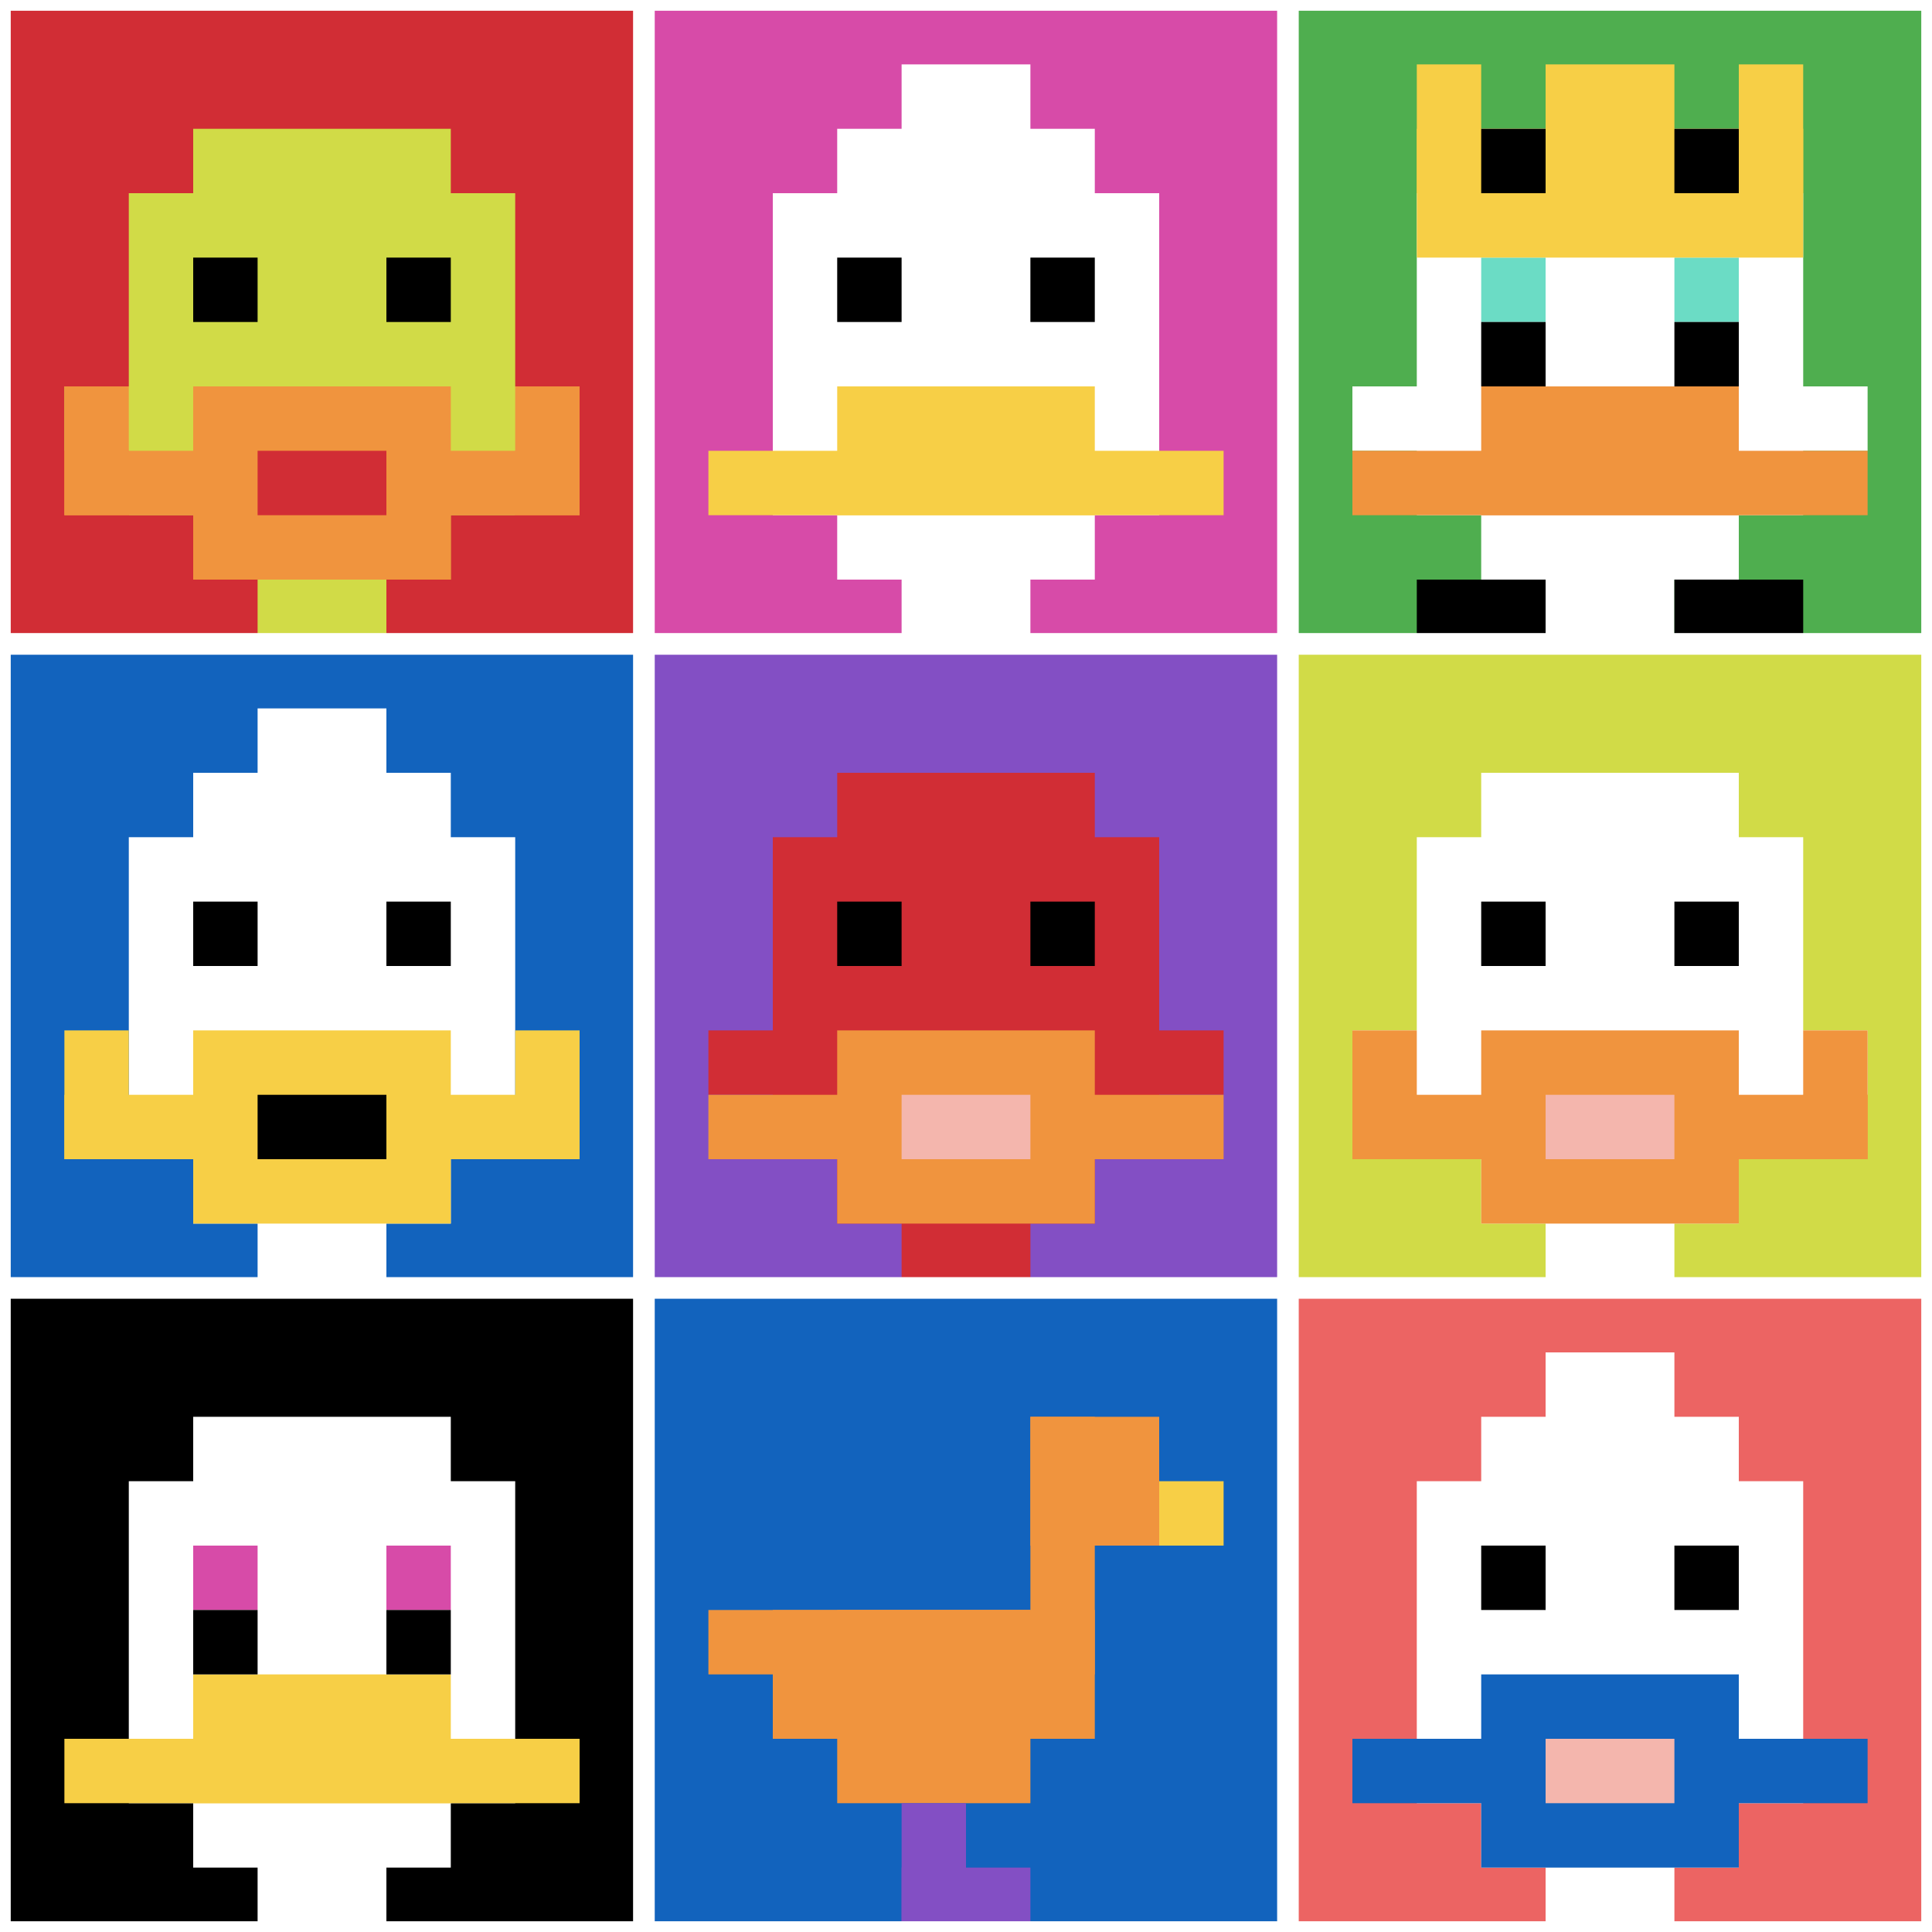 <svg xmlns="http://www.w3.org/2000/svg" version="1.1" width="924" height="924" _mstHidden="1"><font _mstmutation="1" _msttexthash="469864629" _msthidden="1" _msthash="12"><title _mstMutation="1">'<font _mstmutation="1" _msttexthash="220311" _msthidden="1" _msthash="13">goose-pfp-756717</font>' by Dmitri Cherniak</title><desc _mstMutation="1" _mstHidden="1"><font _mstmutation="1" _msttexthash="12499643" _msthidden="1" _msthash="14">seed=756717
backgroundColor=#ffffff
padding=20
innerPadding=0
timeout=500
dimension=3
border=true
Save=function(){return n.handleSave()}
frame=46
</font><font _mstmutation="1" _msttexthash="99968336" _msthidden="1" _msthash="15">
Rendered at Sun Sep 15 2024 22:26:37 GMT+0800 (中国标准时间)
Generated in &lt;1ms
</font></desc></font><defs></defs><rect width="100%" height="100%" fill="#ffffff"></rect><g><g id="0-0"><rect x="0" y="0" height="308" width="308" fill="#D12D35"></rect><g><rect id="0-0-3-2-4-7" x="92.4" y="61.6" width="123.2" height="215.6" fill="#D1DB47"></rect><rect id="0-0-2-3-6-5" x="61.6" y="92.4" width="184.8" height="154" fill="#D1DB47"></rect><rect id="0-0-4-8-2-2" x="123.2" y="246.4" width="61.6" height="61.6" fill="#D1DB47"></rect><rect id="0-0-1-6-8-1" x="30.8" y="184.8" width="246.4" height="30.8" fill="#D1DB47"></rect><rect id="0-0-1-7-8-1" x="30.8" y="215.6" width="246.4" height="30.8" fill="#F0943E"></rect><rect id="0-0-3-6-4-3" x="92.4" y="184.8" width="123.2" height="92.4" fill="#F0943E"></rect><rect id="0-0-4-7-2-1" x="123.2" y="215.6" width="61.6" height="30.8" fill="#D12D35"></rect><rect id="0-0-1-6-1-2" x="30.8" y="184.8" width="30.8" height="61.6" fill="#F0943E"></rect><rect id="0-0-8-6-1-2" x="246.4" y="184.8" width="30.8" height="61.6" fill="#F0943E"></rect><rect id="0-0-3-4-1-1" x="92.4" y="123.2" width="30.8" height="30.8" fill="#000000"></rect><rect id="0-0-6-4-1-1" x="184.8" y="123.2" width="30.8" height="30.8" fill="#000000"></rect></g><rect x="0" y="0" stroke="white" stroke-width="10.267" height="308" width="308" fill="none"></rect></g><g id="1-0"><rect x="308" y="0" height="308" width="308" fill="#D74BA8"></rect><g><rect id="308-0-3-2-4-7" x="400.4" y="61.6" width="123.2" height="215.6" fill="#ffffff"></rect><rect id="308-0-2-3-6-5" x="369.6" y="92.4" width="184.8" height="154" fill="#ffffff"></rect><rect id="308-0-4-8-2-2" x="431.2" y="246.4" width="61.6" height="61.6" fill="#ffffff"></rect><rect id="308-0-1-7-8-1" x="338.8" y="215.6" width="246.4" height="30.8" fill="#F7CF46"></rect><rect id="308-0-3-6-4-2" x="400.4" y="184.8" width="123.2" height="61.6" fill="#F7CF46"></rect><rect id="308-0-3-4-1-1" x="400.4" y="123.2" width="30.8" height="30.8" fill="#000000"></rect><rect id="308-0-6-4-1-1" x="492.8" y="123.2" width="30.8" height="30.8" fill="#000000"></rect><rect id="308-0-4-1-2-2" x="431.2" y="30.8" width="61.6" height="61.6" fill="#ffffff"></rect></g><rect x="308" y="0" stroke="white" stroke-width="10.267" height="308" width="308" fill="none"></rect></g><g id="2-0"><rect x="616" y="0" height="308" width="308" fill="#4FAE4F"></rect><g><rect id="616-0-3-2-4-7" x="708.4" y="61.6" width="123.2" height="215.6" fill="#ffffff"></rect><rect id="616-0-2-3-6-5" x="677.6" y="92.4" width="184.8" height="154" fill="#ffffff"></rect><rect id="616-0-4-8-2-2" x="739.2" y="246.4" width="61.6" height="61.6" fill="#ffffff"></rect><rect id="616-0-1-6-8-1" x="646.8" y="184.8" width="246.4" height="30.8" fill="#ffffff"></rect><rect id="616-0-1-7-8-1" x="646.8" y="215.6" width="246.4" height="30.8" fill="#F0943E"></rect><rect id="616-0-3-6-4-2" x="708.4" y="184.8" width="123.2" height="61.6" fill="#F0943E"></rect><rect id="616-0-3-4-1-1" x="708.4" y="123.2" width="30.8" height="30.8" fill="#6BDCC5"></rect><rect id="616-0-6-4-1-1" x="800.8" y="123.2" width="30.8" height="30.8" fill="#6BDCC5"></rect><rect id="616-0-3-5-1-1" x="708.4" y="154" width="30.8" height="30.8" fill="#000000"></rect><rect id="616-0-6-5-1-1" x="800.8" y="154" width="30.8" height="30.8" fill="#000000"></rect><rect id="616-0-2-1-1-2" x="677.6" y="30.8" width="30.8" height="61.6" fill="#F7CF46"></rect><rect id="616-0-4-1-2-2" x="739.2" y="30.8" width="61.6" height="61.6" fill="#F7CF46"></rect><rect id="616-0-7-1-1-2" x="831.6" y="30.8" width="30.8" height="61.6" fill="#F7CF46"></rect><rect id="616-0-2-2-6-2" x="677.6" y="61.6" width="184.8" height="61.6" fill="#F7CF46"></rect><rect id="616-0-3-2-1-1" x="708.4" y="61.6" width="30.8" height="30.8" fill="#000000"></rect><rect id="616-0-6-2-1-1" x="800.8" y="61.6" width="30.8" height="30.8" fill="#000000"></rect><rect id="616-0-2-9-2-1" x="677.6" y="277.2" width="61.6" height="30.8" fill="#000000"></rect><rect id="616-0-6-9-2-1" x="800.8" y="277.2" width="61.6" height="30.8" fill="#000000"></rect></g><rect x="616" y="0" stroke="white" stroke-width="10.267" height="308" width="308" fill="none"></rect></g><g id="0-1"><rect x="0" y="308" height="308" width="308" fill="#1263BD"></rect><g><rect id="0-308-3-2-4-7" x="92.4" y="369.6" width="123.2" height="215.6" fill="#ffffff"></rect><rect id="0-308-2-3-6-5" x="61.6" y="400.4" width="184.8" height="154" fill="#ffffff"></rect><rect id="0-308-4-8-2-2" x="123.2" y="554.4" width="61.6" height="61.6" fill="#ffffff"></rect><rect id="0-308-1-7-8-1" x="30.8" y="523.6" width="246.4" height="30.8" fill="#F7CF46"></rect><rect id="0-308-3-6-4-3" x="92.4" y="492.8" width="123.2" height="92.4" fill="#F7CF46"></rect><rect id="0-308-4-7-2-1" x="123.2" y="523.6" width="61.6" height="30.8" fill="#000000"></rect><rect id="0-308-1-6-1-2" x="30.8" y="492.8" width="30.8" height="61.6" fill="#F7CF46"></rect><rect id="0-308-8-6-1-2" x="246.4" y="492.8" width="30.8" height="61.6" fill="#F7CF46"></rect><rect id="0-308-3-4-1-1" x="92.4" y="431.2" width="30.8" height="30.8" fill="#000000"></rect><rect id="0-308-6-4-1-1" x="184.8" y="431.2" width="30.8" height="30.8" fill="#000000"></rect><rect id="0-308-4-1-2-2" x="123.2" y="338.8" width="61.6" height="61.6" fill="#ffffff"></rect></g><rect x="0" y="308" stroke="white" stroke-width="10.267" height="308" width="308" fill="none"></rect></g><g id="1-1"><rect x="308" y="308" height="308" width="308" fill="#834FC4"></rect><g><rect id="308-308-3-2-4-7" x="400.4" y="369.6" width="123.2" height="215.6" fill="#D12D35"></rect><rect id="308-308-2-3-6-5" x="369.6" y="400.4" width="184.8" height="154" fill="#D12D35"></rect><rect id="308-308-4-8-2-2" x="431.2" y="554.4" width="61.6" height="61.6" fill="#D12D35"></rect><rect id="308-308-1-6-8-1" x="338.8" y="492.8" width="246.4" height="30.8" fill="#D12D35"></rect><rect id="308-308-1-7-8-1" x="338.8" y="523.6" width="246.4" height="30.8" fill="#F0943E"></rect><rect id="308-308-3-6-4-3" x="400.4" y="492.8" width="123.2" height="92.4" fill="#F0943E"></rect><rect id="308-308-4-7-2-1" x="431.2" y="523.6" width="61.6" height="30.8" fill="#F4B6AD"></rect><rect id="308-308-3-4-1-1" x="400.4" y="431.2" width="30.8" height="30.8" fill="#000000"></rect><rect id="308-308-6-4-1-1" x="492.8" y="431.2" width="30.8" height="30.8" fill="#000000"></rect></g><rect x="308" y="308" stroke="white" stroke-width="10.267" height="308" width="308" fill="none"></rect></g><g id="2-1"><rect x="616" y="308" height="308" width="308" fill="#D1DB47"></rect><g><rect id="616-308-3-2-4-7" x="708.4" y="369.6" width="123.2" height="215.6" fill="#ffffff"></rect><rect id="616-308-2-3-6-5" x="677.6" y="400.4" width="184.8" height="154" fill="#ffffff"></rect><rect id="616-308-4-8-2-2" x="739.2" y="554.4" width="61.6" height="61.6" fill="#ffffff"></rect><rect id="616-308-1-6-8-1" x="646.8" y="492.8" width="246.4" height="30.8" fill="#ffffff"></rect><rect id="616-308-1-7-8-1" x="646.8" y="523.6" width="246.4" height="30.8" fill="#F0943E"></rect><rect id="616-308-3-6-4-3" x="708.4" y="492.8" width="123.2" height="92.4" fill="#F0943E"></rect><rect id="616-308-4-7-2-1" x="739.2" y="523.6" width="61.6" height="30.8" fill="#F4B6AD"></rect><rect id="616-308-1-6-1-2" x="646.8" y="492.8" width="30.8" height="61.6" fill="#F0943E"></rect><rect id="616-308-8-6-1-2" x="862.4" y="492.8" width="30.8" height="61.6" fill="#F0943E"></rect><rect id="616-308-3-4-1-1" x="708.4" y="431.2" width="30.8" height="30.8" fill="#000000"></rect><rect id="616-308-6-4-1-1" x="800.8" y="431.2" width="30.8" height="30.8" fill="#000000"></rect></g><rect x="616" y="308" stroke="white" stroke-width="10.267" height="308" width="308" fill="none"></rect></g><g id="0-2"><rect x="0" y="616" height="308" width="308" fill="#000000"></rect><g><rect id="0-616-3-2-4-7" x="92.4" y="677.6" width="123.2" height="215.6" fill="#ffffff"></rect><rect id="0-616-2-3-6-5" x="61.6" y="708.4" width="184.8" height="154" fill="#ffffff"></rect><rect id="0-616-4-8-2-2" x="123.2" y="862.4" width="61.6" height="61.6" fill="#ffffff"></rect><rect id="0-616-1-7-8-1" x="30.8" y="831.6" width="246.4" height="30.8" fill="#F7CF46"></rect><rect id="0-616-3-6-4-2" x="92.4" y="800.8" width="123.2" height="61.6" fill="#F7CF46"></rect><rect id="0-616-3-4-1-1" x="92.4" y="739.2" width="30.8" height="30.8" fill="#D74BA8"></rect><rect id="0-616-6-4-1-1" x="184.8" y="739.2" width="30.8" height="30.8" fill="#D74BA8"></rect><rect id="0-616-3-5-1-1" x="92.4" y="770" width="30.8" height="30.8" fill="#000000"></rect><rect id="0-616-6-5-1-1" x="184.8" y="770" width="30.8" height="30.8" fill="#000000"></rect></g><rect x="0" y="616" stroke="white" stroke-width="10.267" height="308" width="308" fill="none"></rect></g><g id="1-2"><rect x="308" y="616" height="308" width="308" fill="#1263BD"></rect><g><rect id="308-616-6-2-2-2" x="492.8" y="677.6" width="61.6" height="61.6" fill="#F0943E"></rect><rect id="308-616-6-2-1-4" x="492.8" y="677.6" width="30.8" height="123.2" fill="#F0943E"></rect><rect id="308-616-1-5-5-1" x="338.8" y="770" width="154" height="30.8" fill="#F0943E"></rect><rect id="308-616-2-5-5-2" x="369.6" y="770" width="154" height="61.6" fill="#F0943E"></rect><rect id="308-616-3-5-3-3" x="400.4" y="770" width="92.4" height="92.4" fill="#F0943E"></rect><rect id="308-616-8-3-1-1" x="554.4" y="708.4" width="30.8" height="30.8" fill="#F7CF46"></rect><rect id="308-616-4-8-1-2" x="431.2" y="862.4" width="30.8" height="61.6" fill="#834FC4"></rect><rect id="308-616-4-9-2-1" x="431.2" y="893.2" width="61.6" height="30.8" fill="#834FC4"></rect></g><rect x="308" y="616" stroke="white" stroke-width="10.267" height="308" width="308" fill="none"></rect></g><g id="2-2"><rect x="616" y="616" height="308" width="308" fill="#EC6463"></rect><g><rect id="616-616-3-2-4-7" x="708.4" y="677.6" width="123.2" height="215.6" fill="#ffffff"></rect><rect id="616-616-2-3-6-5" x="677.6" y="708.4" width="184.8" height="154" fill="#ffffff"></rect><rect id="616-616-4-8-2-2" x="739.2" y="862.4" width="61.6" height="61.6" fill="#ffffff"></rect><rect id="616-616-1-7-8-1" x="646.8" y="831.6" width="246.4" height="30.8" fill="#1263BD"></rect><rect id="616-616-3-6-4-3" x="708.4" y="800.8" width="123.2" height="92.4" fill="#1263BD"></rect><rect id="616-616-4-7-2-1" x="739.2" y="831.6" width="61.6" height="30.8" fill="#F4B6AD"></rect><rect id="616-616-3-4-1-1" x="708.4" y="739.2" width="30.8" height="30.8" fill="#000000"></rect><rect id="616-616-6-4-1-1" x="800.8" y="739.2" width="30.8" height="30.8" fill="#000000"></rect><rect id="616-616-4-1-2-2" x="739.2" y="646.8" width="61.6" height="61.6" fill="#ffffff"></rect></g><rect x="616" y="616" stroke="white" stroke-width="10.267" height="308" width="308" fill="none"></rect></g></g></svg>